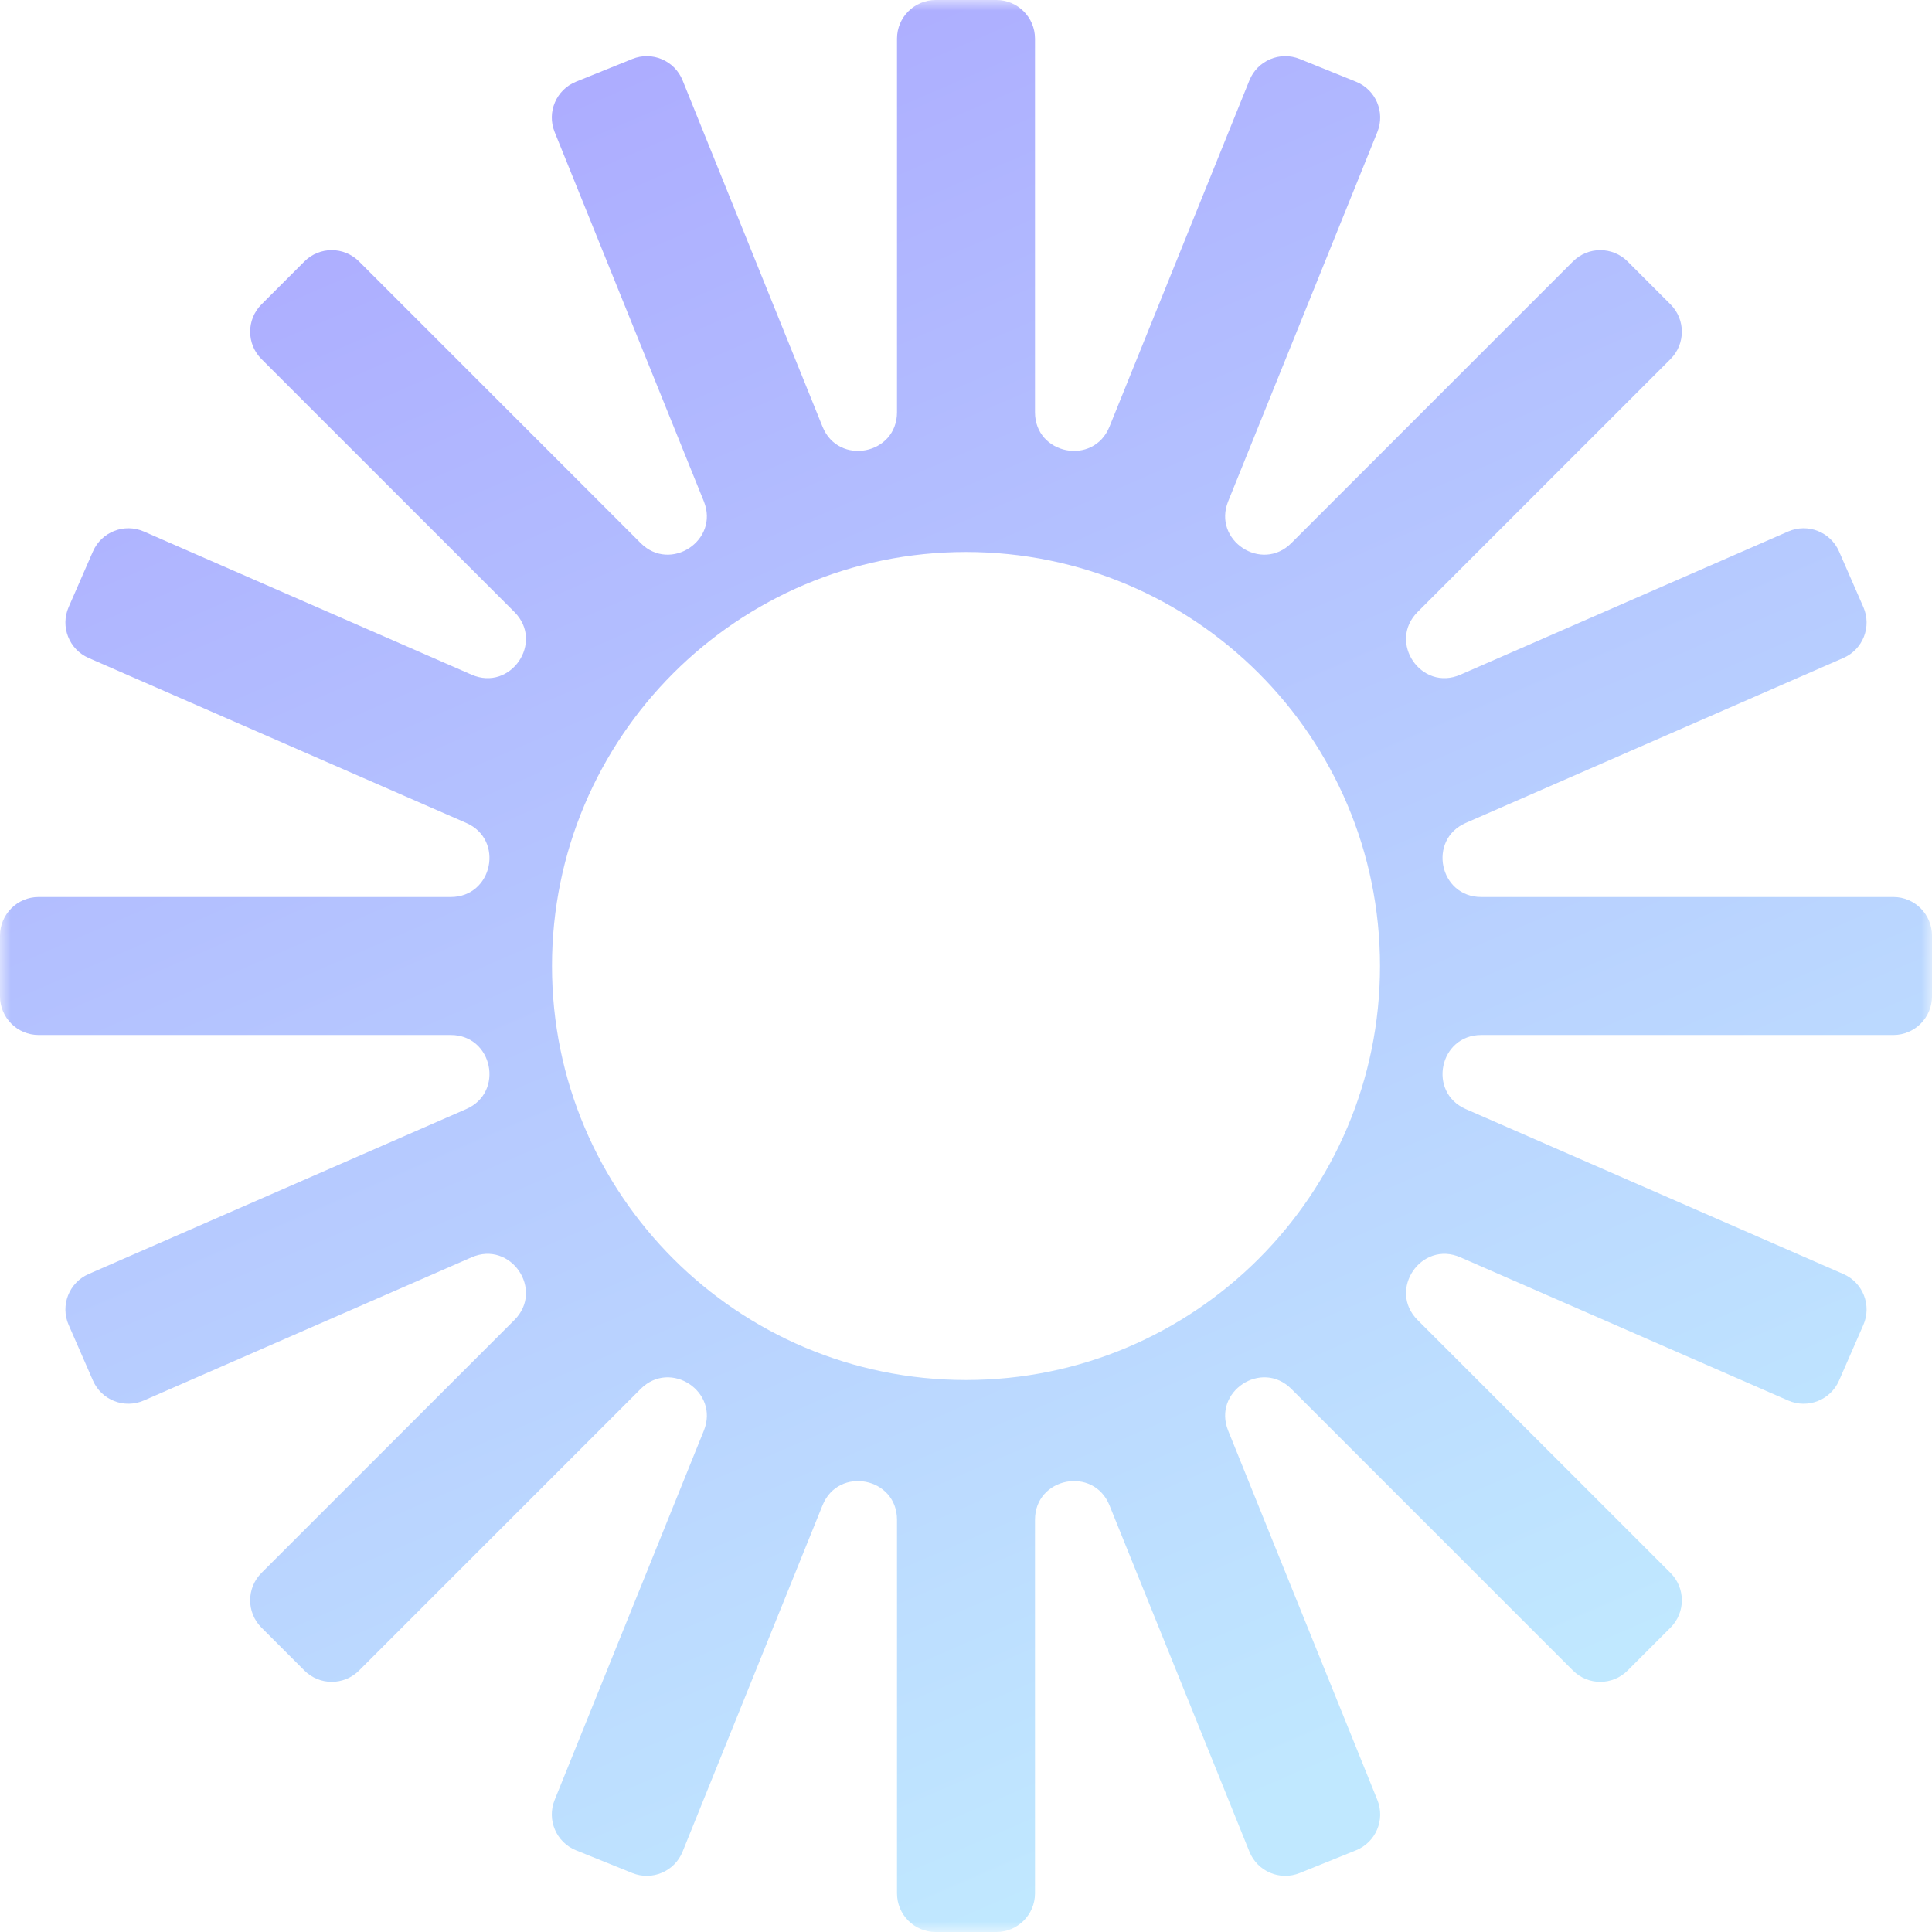 <svg width="90" height="90" viewBox="0 0 90 90" fill="none" xmlns="http://www.w3.org/2000/svg">
<mask id="mask0_57_121" style="mask-type:luminance" maskUnits="userSpaceOnUse" x="0" y="0" width="90" height="90">
<path d="M90 0H0V90H90V0Z" fill="white"/>
</mask>
<g mask="url(#mask0_57_121)">
<path fill-rule="evenodd" clip-rule="evenodd" d="M46.414 0C47.408 0 48.214 0.806 48.214 1.8V19.204C48.214 21.182 50.942 21.712 51.683 19.878L58.203 3.742C58.575 2.82 59.624 2.375 60.546 2.747L63.169 3.807C64.09 4.179 64.536 5.228 64.163 6.15L57.213 23.353C56.478 25.171 58.768 26.686 60.155 25.3L73.274 12.18C73.977 11.477 75.117 11.477 75.82 12.18L77.82 14.18C78.523 14.883 78.523 16.023 77.82 16.726L66.038 28.507C64.632 29.914 66.209 32.226 68.032 31.429L83.299 24.759C84.211 24.361 85.272 24.777 85.67 25.688L86.802 28.28C87.2 29.191 86.784 30.252 85.874 30.65L68.28 38.336C66.493 39.117 67.05 41.786 69.001 41.786H88.2C89.194 41.786 90 42.592 90 43.586V46.414C90 47.408 89.194 48.214 88.2 48.214H69.001C67.05 48.214 66.493 50.883 68.28 51.664L85.874 59.35C86.784 59.748 87.2 60.809 86.802 61.72L85.67 64.312C85.272 65.223 84.211 65.639 83.299 65.241L68.032 58.571C66.209 57.774 64.632 60.086 66.038 61.493L77.82 73.274C78.523 73.977 78.523 75.117 77.82 75.82L75.82 77.82C75.117 78.523 73.977 78.523 73.274 77.82L60.155 64.7C58.768 63.314 56.478 64.829 57.213 66.647L64.163 83.85C64.536 84.772 64.09 85.821 63.169 86.194L60.546 87.253C59.624 87.625 58.575 87.18 58.203 86.258L51.683 70.122C50.942 68.287 48.214 68.818 48.214 70.796V88.2C48.214 89.194 47.408 90 46.414 90H43.586C42.592 90 41.786 89.194 41.786 88.2V70.796C41.786 68.818 39.058 68.287 38.317 70.122L31.797 86.258C31.425 87.18 30.376 87.625 29.454 87.253L26.831 86.194C25.91 85.821 25.464 84.772 25.837 83.85L32.787 66.647C33.522 64.829 31.232 63.314 29.846 64.7L16.726 77.82C16.023 78.523 14.883 78.523 14.18 77.82L12.18 75.82C11.477 75.117 11.477 73.977 12.18 73.274L23.962 61.492C25.368 60.086 23.791 57.774 21.968 58.571L6.7 65.241C5.789 65.639 4.728 65.223 4.33 64.312L3.198 61.72C2.8 60.809 3.216 59.748 4.127 59.35L21.72 51.664C23.507 50.883 22.949 48.214 20.999 48.214H1.8C0.806 48.214 0 47.408 0 46.414V43.586C0 42.592 0.806 41.786 1.8 41.786H20.999C22.949 41.786 23.507 39.117 21.72 38.336L4.127 30.65C3.216 30.252 2.8 29.191 3.198 28.28L4.33 25.688C4.728 24.777 5.789 24.361 6.7 24.759L21.968 31.429C23.791 32.226 25.368 29.914 23.962 28.507L12.18 16.726C11.477 16.023 11.477 14.883 12.18 14.18L14.18 12.18C14.883 11.477 16.023 11.477 16.726 12.18L29.846 25.3C31.232 26.686 33.522 25.171 32.787 23.353L25.837 6.15C25.464 5.228 25.91 4.179 26.831 3.807L29.454 2.747C30.376 2.375 31.425 2.82 31.797 3.742L38.317 19.878C39.058 21.712 41.786 21.182 41.786 19.204V1.8C41.786 0.806 42.592 0 43.586 0H46.414ZM45 64.286C55.651 64.286 64.286 55.651 64.286 45C64.286 34.349 55.651 25.714 45 25.714C34.349 25.714 25.714 34.349 25.714 45C25.714 55.651 34.349 64.286 45 64.286Z" fill="url(#paint0_linear_57_121)"/>
</g>
<defs>
<linearGradient id="paint0_linear_57_121" x1="9.225" y1="7.2" x2="45" y2="90" gradientUnits="userSpaceOnUse">
<stop stop-color="#ACAAFF"/>
<stop offset="1" stop-color="#C0E8FF"/>
</linearGradient>
</defs>
</svg>

